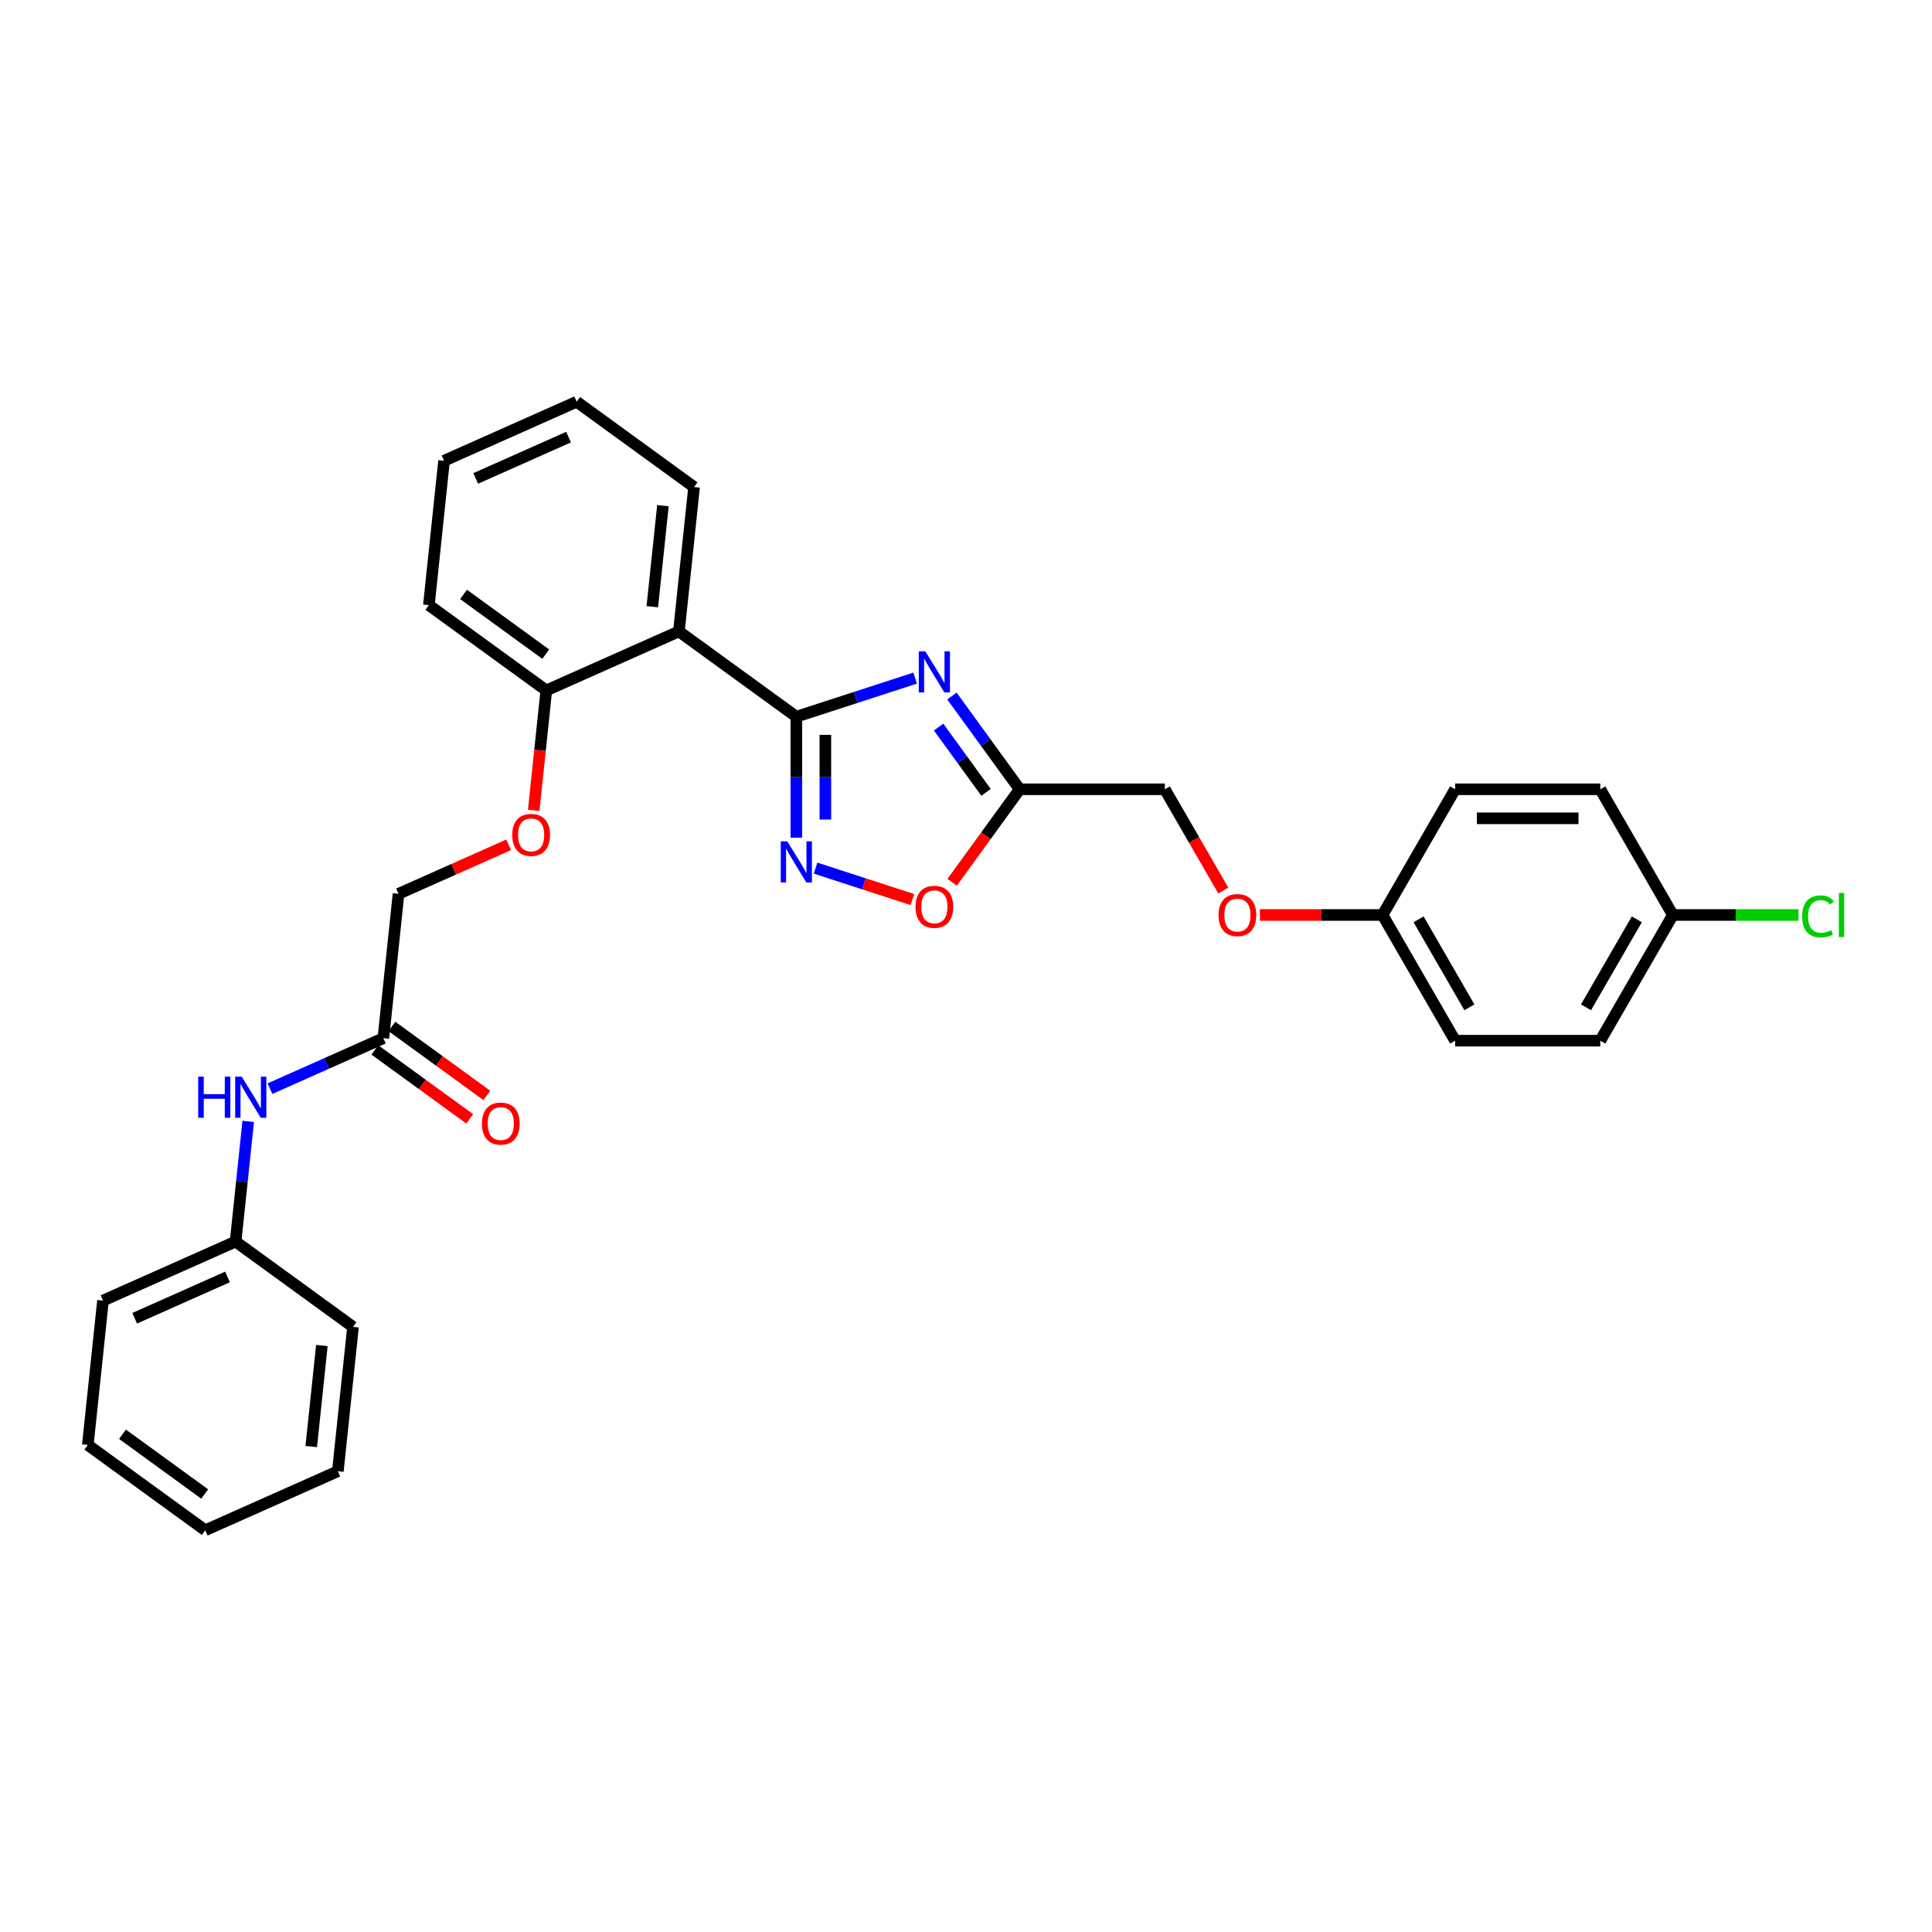<?xml version='1.0' encoding='iso-8859-1'?>
<svg version='1.1' baseProfile='full'
              xmlns='http://www.w3.org/2000/svg'
                      xmlns:rdkit='http://www.rdkit.org/xml'
                      xmlns:xlink='http://www.w3.org/1999/xlink'
                  xml:space='preserve'
width='1000px' height='1000px' viewBox='0 0 1000 1000'>
<!-- END OF HEADER -->
<rect style='opacity:1.0;fill:#FFFFFF;stroke:none' width='1000' height='1000' x='0' y='0'> </rect>
<path class='bond-0' d='M 412.178,370.97 L 442.93,360.978' style='fill:none;fill-rule:evenodd;stroke:#000000;stroke-width:6px;stroke-linecap:butt;stroke-linejoin:miter;stroke-opacity:1' />
<path class='bond-0' d='M 442.93,360.978 L 473.682,350.986' style='fill:none;fill-rule:evenodd;stroke:#0000FF;stroke-width:6px;stroke-linecap:butt;stroke-linejoin:miter;stroke-opacity:1' />
<path class='bond-1' d='M 412.178,370.97 L 412.178,402.276' style='fill:none;fill-rule:evenodd;stroke:#000000;stroke-width:6px;stroke-linecap:butt;stroke-linejoin:miter;stroke-opacity:1' />
<path class='bond-1' d='M 412.178,402.276 L 412.178,433.581' style='fill:none;fill-rule:evenodd;stroke:#0000FF;stroke-width:6px;stroke-linecap:butt;stroke-linejoin:miter;stroke-opacity:1' />
<path class='bond-1' d='M 427.204,380.362 L 427.204,402.276' style='fill:none;fill-rule:evenodd;stroke:#000000;stroke-width:6px;stroke-linecap:butt;stroke-linejoin:miter;stroke-opacity:1' />
<path class='bond-1' d='M 427.204,402.276 L 427.204,424.19' style='fill:none;fill-rule:evenodd;stroke:#0000FF;stroke-width:6px;stroke-linecap:butt;stroke-linejoin:miter;stroke-opacity:1' />
<path class='bond-2' d='M 412.178,370.97 L 351.398,326.811' style='fill:none;fill-rule:evenodd;stroke:#000000;stroke-width:6px;stroke-linecap:butt;stroke-linejoin:miter;stroke-opacity:1' />
<path class='bond-3' d='M 492.723,360.27 L 510.255,384.402' style='fill:none;fill-rule:evenodd;stroke:#0000FF;stroke-width:6px;stroke-linecap:butt;stroke-linejoin:miter;stroke-opacity:1' />
<path class='bond-3' d='M 510.255,384.402 L 527.788,408.534' style='fill:none;fill-rule:evenodd;stroke:#000000;stroke-width:6px;stroke-linecap:butt;stroke-linejoin:miter;stroke-opacity:1' />
<path class='bond-3' d='M 485.826,376.342 L 498.099,393.234' style='fill:none;fill-rule:evenodd;stroke:#0000FF;stroke-width:6px;stroke-linecap:butt;stroke-linejoin:miter;stroke-opacity:1' />
<path class='bond-3' d='M 498.099,393.234 L 510.372,410.126' style='fill:none;fill-rule:evenodd;stroke:#000000;stroke-width:6px;stroke-linecap:butt;stroke-linejoin:miter;stroke-opacity:1' />
<path class='bond-4' d='M 422.125,449.33 L 447.185,457.472' style='fill:none;fill-rule:evenodd;stroke:#0000FF;stroke-width:6px;stroke-linecap:butt;stroke-linejoin:miter;stroke-opacity:1' />
<path class='bond-4' d='M 447.185,457.472 L 472.246,465.615' style='fill:none;fill-rule:evenodd;stroke:#FF0000;stroke-width:6px;stroke-linecap:butt;stroke-linejoin:miter;stroke-opacity:1' />
<path class='bond-6' d='M 351.398,326.811 L 282.765,357.368' style='fill:none;fill-rule:evenodd;stroke:#000000;stroke-width:6px;stroke-linecap:butt;stroke-linejoin:miter;stroke-opacity:1' />
<path class='bond-17' d='M 351.398,326.811 L 359.251,252.094' style='fill:none;fill-rule:evenodd;stroke:#000000;stroke-width:6px;stroke-linecap:butt;stroke-linejoin:miter;stroke-opacity:1' />
<path class='bond-17' d='M 337.633,314.033 L 343.13,261.731' style='fill:none;fill-rule:evenodd;stroke:#000000;stroke-width:6px;stroke-linecap:butt;stroke-linejoin:miter;stroke-opacity:1' />
<path class='bond-10' d='M 527.788,408.534 L 602.916,408.534' style='fill:none;fill-rule:evenodd;stroke:#000000;stroke-width:6px;stroke-linecap:butt;stroke-linejoin:miter;stroke-opacity:1' />
<path class='bond-30' d='M 527.788,408.534 L 510.299,432.605' style='fill:none;fill-rule:evenodd;stroke:#000000;stroke-width:6px;stroke-linecap:butt;stroke-linejoin:miter;stroke-opacity:1' />
<path class='bond-30' d='M 510.299,432.605 L 492.81,456.677' style='fill:none;fill-rule:evenodd;stroke:#FF0000;stroke-width:6px;stroke-linecap:butt;stroke-linejoin:miter;stroke-opacity:1' />
<path class='bond-5' d='M 198.426,537.358 L 206.279,462.642' style='fill:none;fill-rule:evenodd;stroke:#000000;stroke-width:6px;stroke-linecap:butt;stroke-linejoin:miter;stroke-opacity:1' />
<path class='bond-7' d='M 198.426,537.358 L 169.083,550.423' style='fill:none;fill-rule:evenodd;stroke:#000000;stroke-width:6px;stroke-linecap:butt;stroke-linejoin:miter;stroke-opacity:1' />
<path class='bond-7' d='M 169.083,550.423 L 139.74,563.487' style='fill:none;fill-rule:evenodd;stroke:#0000FF;stroke-width:6px;stroke-linecap:butt;stroke-linejoin:miter;stroke-opacity:1' />
<path class='bond-9' d='M 194.01,543.436 L 218.578,561.286' style='fill:none;fill-rule:evenodd;stroke:#000000;stroke-width:6px;stroke-linecap:butt;stroke-linejoin:miter;stroke-opacity:1' />
<path class='bond-9' d='M 218.578,561.286 L 243.145,579.135' style='fill:none;fill-rule:evenodd;stroke:#FF0000;stroke-width:6px;stroke-linecap:butt;stroke-linejoin:miter;stroke-opacity:1' />
<path class='bond-9' d='M 202.842,531.28 L 227.41,549.13' style='fill:none;fill-rule:evenodd;stroke:#000000;stroke-width:6px;stroke-linecap:butt;stroke-linejoin:miter;stroke-opacity:1' />
<path class='bond-9' d='M 227.41,549.13 L 251.977,566.979' style='fill:none;fill-rule:evenodd;stroke:#FF0000;stroke-width:6px;stroke-linecap:butt;stroke-linejoin:miter;stroke-opacity:1' />
<path class='bond-8' d='M 282.765,357.368 L 279.503,388.408' style='fill:none;fill-rule:evenodd;stroke:#000000;stroke-width:6px;stroke-linecap:butt;stroke-linejoin:miter;stroke-opacity:1' />
<path class='bond-8' d='M 279.503,388.408 L 276.24,419.448' style='fill:none;fill-rule:evenodd;stroke:#FF0000;stroke-width:6px;stroke-linecap:butt;stroke-linejoin:miter;stroke-opacity:1' />
<path class='bond-22' d='M 282.765,357.368 L 221.985,313.209' style='fill:none;fill-rule:evenodd;stroke:#000000;stroke-width:6px;stroke-linecap:butt;stroke-linejoin:miter;stroke-opacity:1' />
<path class='bond-22' d='M 282.48,338.588 L 239.934,307.677' style='fill:none;fill-rule:evenodd;stroke:#000000;stroke-width:6px;stroke-linecap:butt;stroke-linejoin:miter;stroke-opacity:1' />
<path class='bond-15' d='M 128.478,580.432 L 125.209,611.532' style='fill:none;fill-rule:evenodd;stroke:#0000FF;stroke-width:6px;stroke-linecap:butt;stroke-linejoin:miter;stroke-opacity:1' />
<path class='bond-15' d='M 125.209,611.532 L 121.94,642.632' style='fill:none;fill-rule:evenodd;stroke:#000000;stroke-width:6px;stroke-linecap:butt;stroke-linejoin:miter;stroke-opacity:1' />
<path class='bond-11' d='M 263.267,437.269 L 234.773,449.955' style='fill:none;fill-rule:evenodd;stroke:#FF0000;stroke-width:6px;stroke-linecap:butt;stroke-linejoin:miter;stroke-opacity:1' />
<path class='bond-11' d='M 234.773,449.955 L 206.279,462.642' style='fill:none;fill-rule:evenodd;stroke:#000000;stroke-width:6px;stroke-linecap:butt;stroke-linejoin:miter;stroke-opacity:1' />
<path class='bond-12' d='M 602.916,408.534 L 618.05,434.747' style='fill:none;fill-rule:evenodd;stroke:#000000;stroke-width:6px;stroke-linecap:butt;stroke-linejoin:miter;stroke-opacity:1' />
<path class='bond-12' d='M 618.05,434.747 L 633.184,460.96' style='fill:none;fill-rule:evenodd;stroke:#FF0000;stroke-width:6px;stroke-linecap:butt;stroke-linejoin:miter;stroke-opacity:1' />
<path class='bond-13' d='M 652.125,473.597 L 683.867,473.597' style='fill:none;fill-rule:evenodd;stroke:#FF0000;stroke-width:6px;stroke-linecap:butt;stroke-linejoin:miter;stroke-opacity:1' />
<path class='bond-13' d='M 683.867,473.597 L 715.608,473.597' style='fill:none;fill-rule:evenodd;stroke:#000000;stroke-width:6px;stroke-linecap:butt;stroke-linejoin:miter;stroke-opacity:1' />
<path class='bond-18' d='M 715.608,473.597 L 753.172,408.534' style='fill:none;fill-rule:evenodd;stroke:#000000;stroke-width:6px;stroke-linecap:butt;stroke-linejoin:miter;stroke-opacity:1' />
<path class='bond-19' d='M 715.608,473.597 L 753.172,538.659' style='fill:none;fill-rule:evenodd;stroke:#000000;stroke-width:6px;stroke-linecap:butt;stroke-linejoin:miter;stroke-opacity:1' />
<path class='bond-19' d='M 734.255,475.843 L 760.55,521.387' style='fill:none;fill-rule:evenodd;stroke:#000000;stroke-width:6px;stroke-linecap:butt;stroke-linejoin:miter;stroke-opacity:1' />
<path class='bond-14' d='M 865.864,473.597 L 828.3,538.659' style='fill:none;fill-rule:evenodd;stroke:#000000;stroke-width:6px;stroke-linecap:butt;stroke-linejoin:miter;stroke-opacity:1' />
<path class='bond-14' d='M 847.217,475.843 L 820.922,521.387' style='fill:none;fill-rule:evenodd;stroke:#000000;stroke-width:6px;stroke-linecap:butt;stroke-linejoin:miter;stroke-opacity:1' />
<path class='bond-16' d='M 865.864,473.597 L 898.387,473.597' style='fill:none;fill-rule:evenodd;stroke:#000000;stroke-width:6px;stroke-linecap:butt;stroke-linejoin:miter;stroke-opacity:1' />
<path class='bond-16' d='M 898.387,473.597 L 930.91,473.597' style='fill:none;fill-rule:evenodd;stroke:#00CC00;stroke-width:6px;stroke-linecap:butt;stroke-linejoin:miter;stroke-opacity:1' />
<path class='bond-32' d='M 865.864,473.597 L 828.3,408.534' style='fill:none;fill-rule:evenodd;stroke:#000000;stroke-width:6px;stroke-linecap:butt;stroke-linejoin:miter;stroke-opacity:1' />
<path class='bond-23' d='M 121.94,642.632 L 53.308,673.189' style='fill:none;fill-rule:evenodd;stroke:#000000;stroke-width:6px;stroke-linecap:butt;stroke-linejoin:miter;stroke-opacity:1' />
<path class='bond-23' d='M 117.757,660.942 L 69.714,682.332' style='fill:none;fill-rule:evenodd;stroke:#000000;stroke-width:6px;stroke-linecap:butt;stroke-linejoin:miter;stroke-opacity:1' />
<path class='bond-24' d='M 121.94,642.632 L 182.72,686.791' style='fill:none;fill-rule:evenodd;stroke:#000000;stroke-width:6px;stroke-linecap:butt;stroke-linejoin:miter;stroke-opacity:1' />
<path class='bond-25' d='M 359.251,252.094 L 298.471,207.935' style='fill:none;fill-rule:evenodd;stroke:#000000;stroke-width:6px;stroke-linecap:butt;stroke-linejoin:miter;stroke-opacity:1' />
<path class='bond-21' d='M 753.172,408.534 L 828.3,408.534' style='fill:none;fill-rule:evenodd;stroke:#000000;stroke-width:6px;stroke-linecap:butt;stroke-linejoin:miter;stroke-opacity:1' />
<path class='bond-21' d='M 764.441,423.559 L 817.031,423.559' style='fill:none;fill-rule:evenodd;stroke:#000000;stroke-width:6px;stroke-linecap:butt;stroke-linejoin:miter;stroke-opacity:1' />
<path class='bond-20' d='M 753.172,538.659 L 828.3,538.659' style='fill:none;fill-rule:evenodd;stroke:#000000;stroke-width:6px;stroke-linecap:butt;stroke-linejoin:miter;stroke-opacity:1' />
<path class='bond-31' d='M 221.985,313.209 L 229.838,238.492' style='fill:none;fill-rule:evenodd;stroke:#000000;stroke-width:6px;stroke-linecap:butt;stroke-linejoin:miter;stroke-opacity:1' />
<path class='bond-28' d='M 53.308,673.189 L 45.455,747.906' style='fill:none;fill-rule:evenodd;stroke:#000000;stroke-width:6px;stroke-linecap:butt;stroke-linejoin:miter;stroke-opacity:1' />
<path class='bond-27' d='M 182.72,686.791 L 174.867,761.508' style='fill:none;fill-rule:evenodd;stroke:#000000;stroke-width:6px;stroke-linecap:butt;stroke-linejoin:miter;stroke-opacity:1' />
<path class='bond-27' d='M 166.599,696.428 L 161.102,748.73' style='fill:none;fill-rule:evenodd;stroke:#000000;stroke-width:6px;stroke-linecap:butt;stroke-linejoin:miter;stroke-opacity:1' />
<path class='bond-26' d='M 298.471,207.935 L 229.838,238.492' style='fill:none;fill-rule:evenodd;stroke:#000000;stroke-width:6px;stroke-linecap:butt;stroke-linejoin:miter;stroke-opacity:1' />
<path class='bond-26' d='M 294.288,226.245 L 246.245,247.635' style='fill:none;fill-rule:evenodd;stroke:#000000;stroke-width:6px;stroke-linecap:butt;stroke-linejoin:miter;stroke-opacity:1' />
<path class='bond-29' d='M 174.867,761.508 L 106.234,792.065' style='fill:none;fill-rule:evenodd;stroke:#000000;stroke-width:6px;stroke-linecap:butt;stroke-linejoin:miter;stroke-opacity:1' />
<path class='bond-33' d='M 45.455,747.906 L 106.234,792.065' style='fill:none;fill-rule:evenodd;stroke:#000000;stroke-width:6px;stroke-linecap:butt;stroke-linejoin:miter;stroke-opacity:1' />
<path class='bond-33' d='M 63.403,742.374 L 105.949,773.285' style='fill:none;fill-rule:evenodd;stroke:#000000;stroke-width:6px;stroke-linecap:butt;stroke-linejoin:miter;stroke-opacity:1' />
<path  class='atom-1' d='M 478.926 337.116
L 485.898 348.385
Q 486.589 349.497, 487.701 351.51
Q 488.813 353.524, 488.873 353.644
L 488.873 337.116
L 491.698 337.116
L 491.698 358.392
L 488.783 358.392
L 481.3 346.071
Q 480.429 344.629, 479.497 342.976
Q 478.595 341.323, 478.325 340.812
L 478.325 358.392
L 475.56 358.392
L 475.56 337.116
L 478.926 337.116
' fill='#0000FF'/>
<path  class='atom-2' d='M 407.475 435.46
L 414.447 446.729
Q 415.138 447.841, 416.25 449.854
Q 417.362 451.868, 417.422 451.988
L 417.422 435.46
L 420.247 435.46
L 420.247 456.736
L 417.332 456.736
L 409.849 444.415
Q 408.978 442.972, 408.046 441.32
Q 407.144 439.667, 406.874 439.156
L 406.874 456.736
L 404.109 456.736
L 404.109 435.46
L 407.475 435.46
' fill='#0000FF'/>
<path  class='atom-5' d='M 473.862 469.374
Q 473.862 464.265, 476.387 461.41
Q 478.911 458.555, 483.629 458.555
Q 488.347 458.555, 490.871 461.41
Q 493.396 464.265, 493.396 469.374
Q 493.396 474.543, 490.841 477.488
Q 488.287 480.403, 483.629 480.403
Q 478.941 480.403, 476.387 477.488
Q 473.862 474.573, 473.862 469.374
M 483.629 477.998
Q 486.875 477.998, 488.617 475.835
Q 490.391 473.641, 490.391 469.374
Q 490.391 465.197, 488.617 463.093
Q 486.875 460.959, 483.629 460.959
Q 480.383 460.959, 478.61 463.063
Q 476.867 465.167, 476.867 469.374
Q 476.867 473.671, 478.61 475.835
Q 480.383 477.998, 483.629 477.998
' fill='#FF0000'/>
<path  class='atom-8' d='M 102.582 557.277
L 105.467 557.277
L 105.467 566.323
L 116.346 566.323
L 116.346 557.277
L 119.23 557.277
L 119.23 578.554
L 116.346 578.554
L 116.346 568.727
L 105.467 568.727
L 105.467 578.554
L 102.582 578.554
L 102.582 557.277
' fill='#0000FF'/>
<path  class='atom-8' d='M 125.09 557.277
L 132.062 568.547
Q 132.754 569.659, 133.865 571.672
Q 134.977 573.685, 135.037 573.806
L 135.037 557.277
L 137.862 557.277
L 137.862 578.554
L 134.947 578.554
L 127.464 566.233
Q 126.593 564.79, 125.661 563.137
Q 124.76 561.485, 124.489 560.974
L 124.489 578.554
L 121.725 578.554
L 121.725 557.277
L 125.09 557.277
' fill='#0000FF'/>
<path  class='atom-9' d='M 265.146 432.145
Q 265.146 427.036, 267.67 424.181
Q 270.194 421.326, 274.912 421.326
Q 279.63 421.326, 282.155 424.181
Q 284.679 427.036, 284.679 432.145
Q 284.679 437.313, 282.125 440.258
Q 279.57 443.173, 274.912 443.173
Q 270.224 443.173, 267.67 440.258
Q 265.146 437.343, 265.146 432.145
M 274.912 440.769
Q 278.158 440.769, 279.901 438.606
Q 281.674 436.412, 281.674 432.145
Q 281.674 427.967, 279.901 425.864
Q 278.158 423.73, 274.912 423.73
Q 271.667 423.73, 269.894 425.834
Q 268.151 427.937, 268.151 432.145
Q 268.151 436.442, 269.894 438.606
Q 271.667 440.769, 274.912 440.769
' fill='#FF0000'/>
<path  class='atom-10' d='M 249.44 581.577
Q 249.44 576.469, 251.964 573.614
Q 254.488 570.759, 259.206 570.759
Q 263.924 570.759, 266.449 573.614
Q 268.973 576.469, 268.973 581.577
Q 268.973 586.746, 266.418 589.691
Q 263.864 592.606, 259.206 592.606
Q 254.518 592.606, 251.964 589.691
Q 249.44 586.776, 249.44 581.577
M 259.206 590.202
Q 262.452 590.202, 264.195 588.039
Q 265.968 585.845, 265.968 581.577
Q 265.968 577.4, 264.195 575.297
Q 262.452 573.163, 259.206 573.163
Q 255.961 573.163, 254.188 575.267
Q 252.445 577.37, 252.445 581.577
Q 252.445 585.875, 254.188 588.039
Q 255.961 590.202, 259.206 590.202
' fill='#FF0000'/>
<path  class='atom-13' d='M 630.714 473.657
Q 630.714 468.548, 633.238 465.693
Q 635.762 462.838, 640.48 462.838
Q 645.198 462.838, 647.723 465.693
Q 650.247 468.548, 650.247 473.657
Q 650.247 478.826, 647.692 481.771
Q 645.138 484.685, 640.48 484.685
Q 635.792 484.685, 633.238 481.771
Q 630.714 478.856, 630.714 473.657
M 640.48 482.281
Q 643.726 482.281, 645.469 480.118
Q 647.242 477.924, 647.242 473.657
Q 647.242 469.48, 645.469 467.376
Q 643.726 465.242, 640.48 465.242
Q 637.235 465.242, 635.462 467.346
Q 633.719 469.45, 633.719 473.657
Q 633.719 477.954, 635.462 480.118
Q 637.235 482.281, 640.48 482.281
' fill='#FF0000'/>
<path  class='atom-17' d='M 932.788 474.333
Q 932.788 469.044, 935.253 466.279
Q 937.747 463.484, 942.465 463.484
Q 946.852 463.484, 949.196 466.58
L 947.213 468.202
Q 945.5 465.949, 942.465 465.949
Q 939.249 465.949, 937.536 468.112
Q 935.854 470.246, 935.854 474.333
Q 935.854 478.54, 937.597 480.704
Q 939.37 482.867, 942.795 482.867
Q 945.139 482.867, 947.874 481.455
L 948.716 483.709
Q 947.604 484.43, 945.921 484.851
Q 944.238 485.271, 942.375 485.271
Q 937.747 485.271, 935.253 482.447
Q 932.788 479.622, 932.788 474.333
' fill='#00CC00'/>
<path  class='atom-17' d='M 951.781 462.192
L 954.545 462.192
L 954.545 485.001
L 951.781 485.001
L 951.781 462.192
' fill='#00CC00'/>
</svg>

